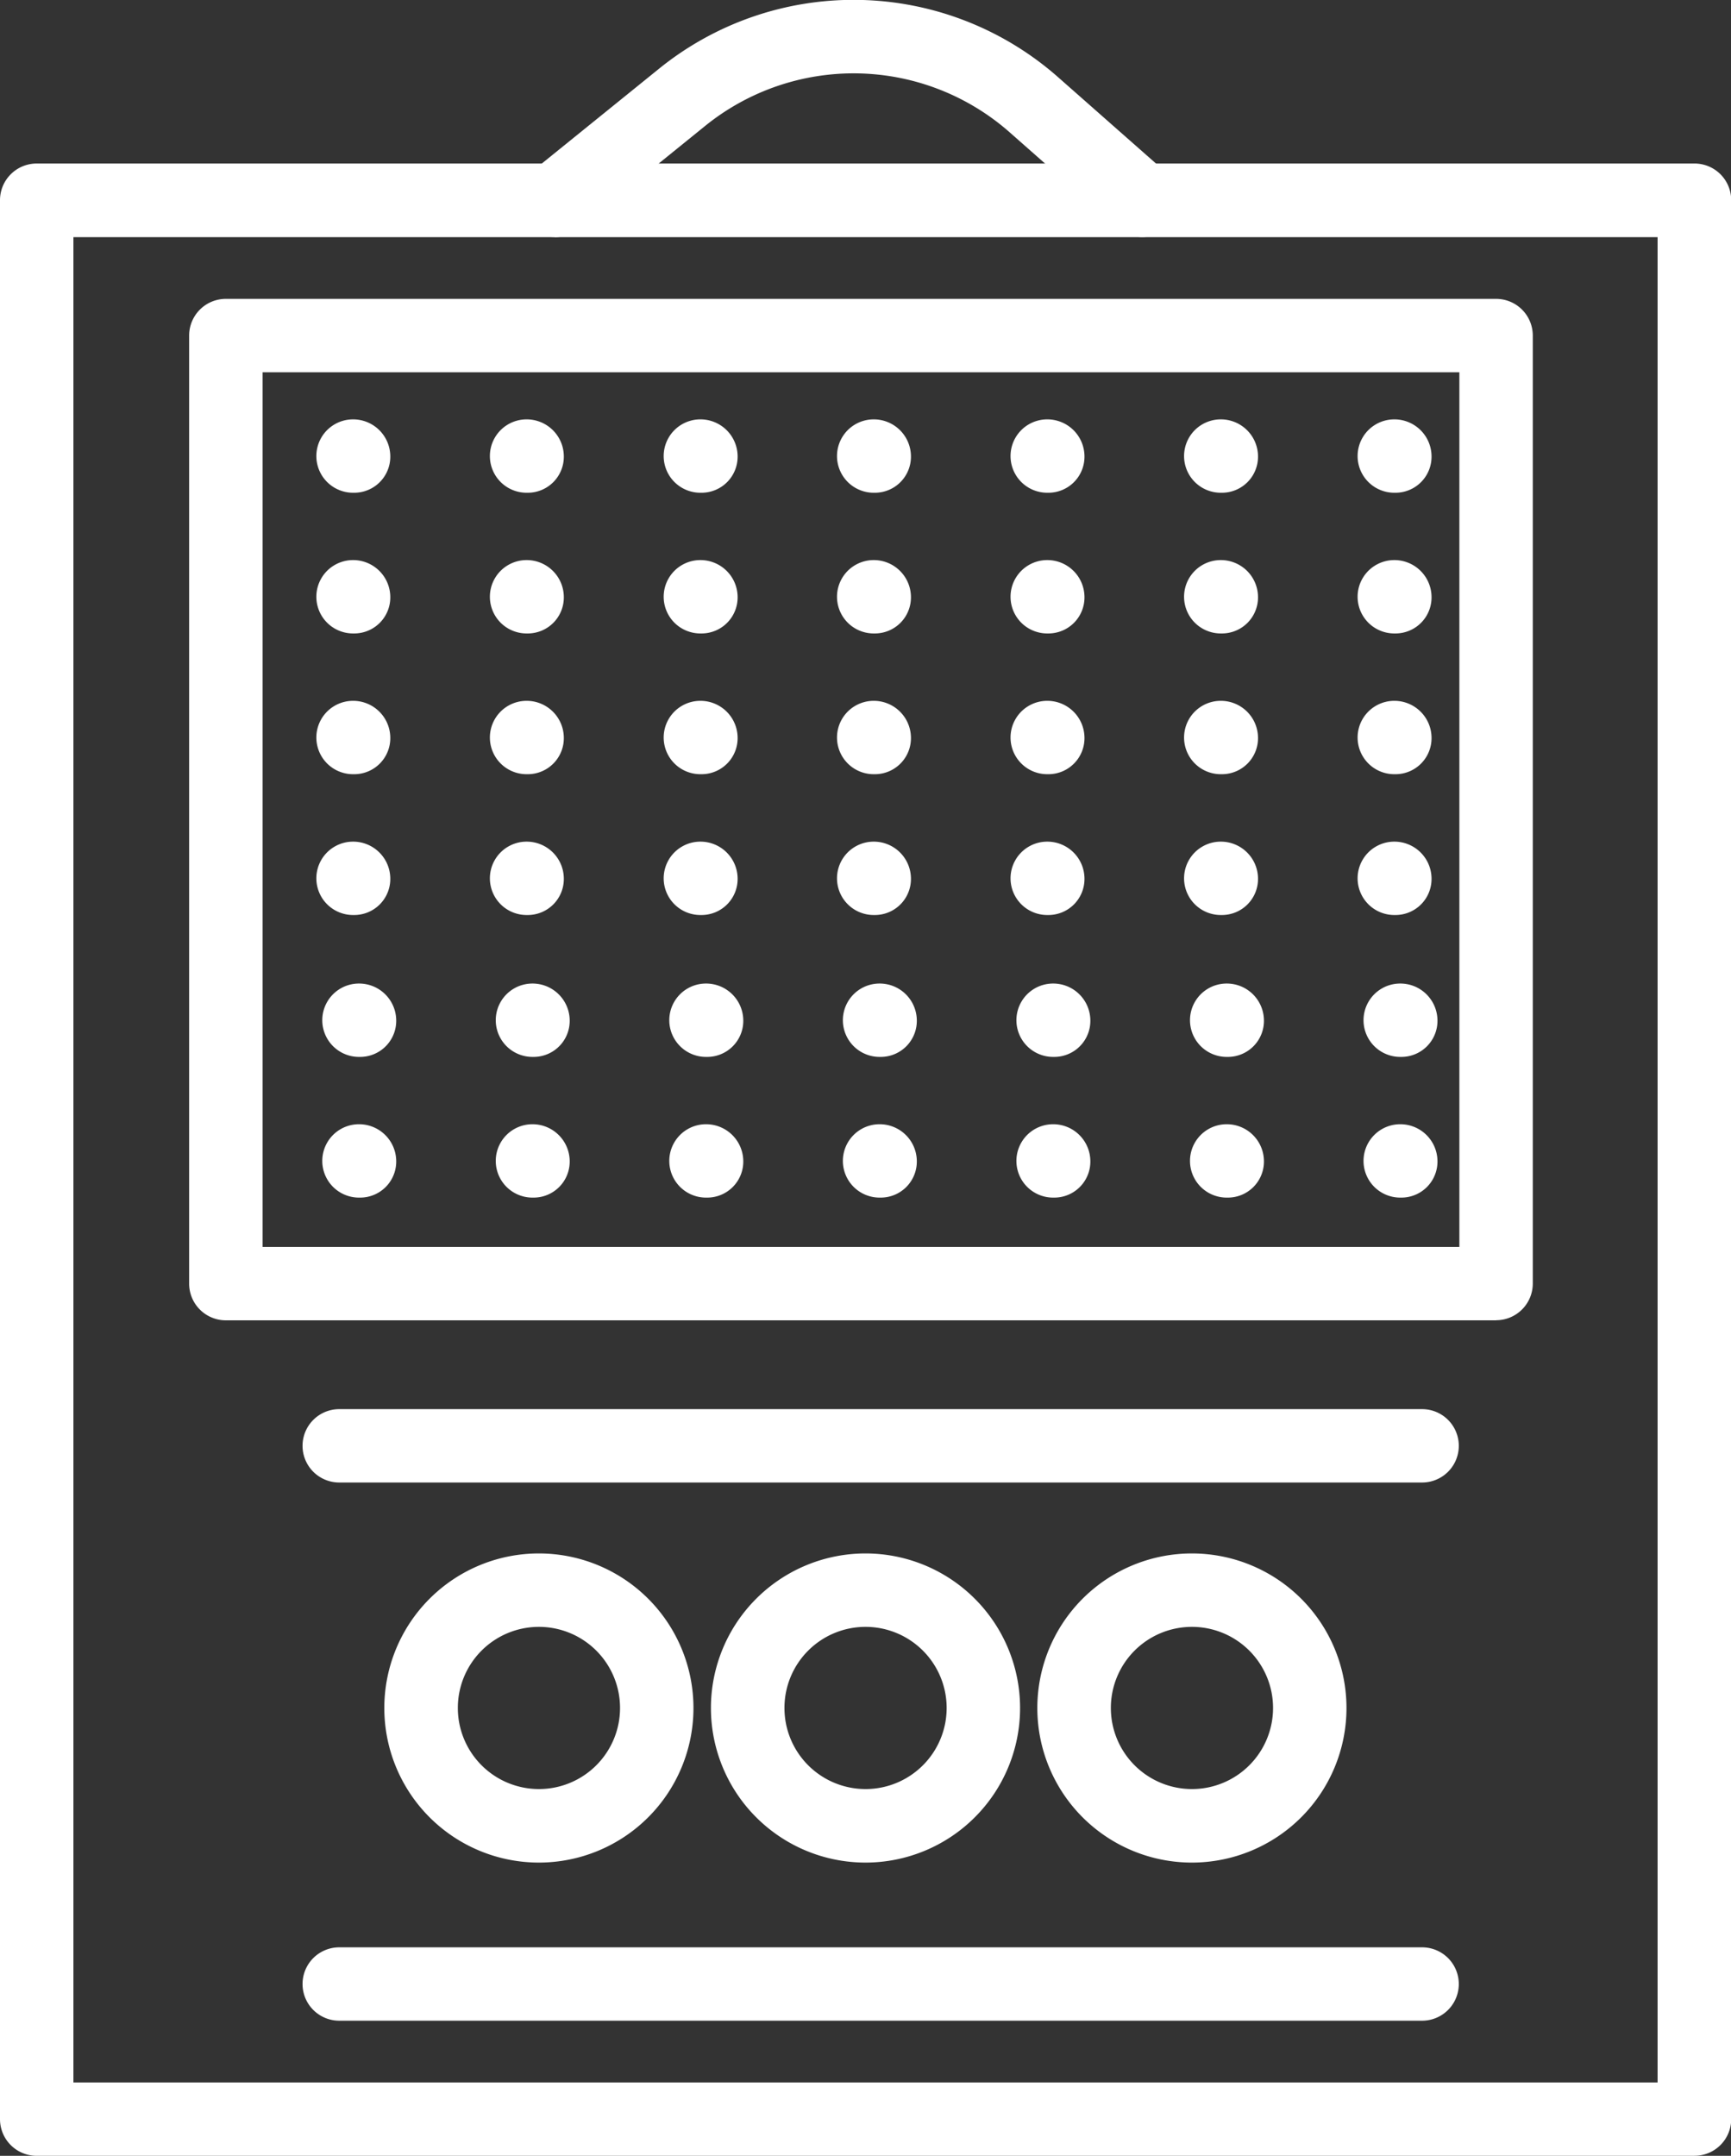 <svg xmlns="http://www.w3.org/2000/svg" xmlns:xlink="http://www.w3.org/1999/xlink" width="33.596" height="41.844" viewBox="0 0 33.596 41.844">
  <rect x="0" y="0" width="33.596" height="41.844" fill="#333333" stroke="none"/>
  <defs>
    <clipPath id="clip-path">
      <rect id="Rectangle_1920" data-name="Rectangle 1920" width="33.596" height="41.844" fill="#fff"/>
    </clipPath>
  </defs>
  <g id="Group_5334" data-name="Group 5334" transform="translate(0 0)">
    <g id="Group_5334-2" data-name="Group 5334" transform="translate(0 0)" clip-path="url(#clip-path)">
      <path id="Path_4068" data-name="Path 4068" d="M32.883,42.458H.712A.712.712,0,0,1,0,41.745V4.5a.712.712,0,0,1,.712-.712H32.883A.712.712,0,0,1,33.6,4.5V41.745a.712.712,0,0,1-.712.712M1.425,41.034H32.171V5.217H1.425Z" transform="translate(0 -0.614)" fill="#fff"/>
      <path id="Path_4069" data-name="Path 4069" d="M29.746,26.747H5.092a.712.712,0,0,1-.712-.712V7.633a.712.712,0,0,1,.712-.712H29.746a.712.712,0,0,1,.712.712v18.4a.712.712,0,0,1-.712.712M5.806,25.323H29.033V8.345H5.806Z" transform="translate(-0.709 -1.12)" fill="#fff"/>
      <path id="Path_4070" data-name="Path 4070" d="M8.058,11.136H8.037a.712.712,0,1,1,0-1.424.721.721,0,0,1,.723.712.7.7,0,0,1-.7.712" transform="translate(-1.185 -1.572)" fill="#fff"/>
      <path id="Path_4071" data-name="Path 4071" d="M8.058,14.394H8.037a.712.712,0,1,1,0-1.424.721.721,0,0,1,.723.712.7.7,0,0,1-.7.712" transform="translate(-1.185 -2.099)" fill="#fff"/>
      <path id="Path_4072" data-name="Path 4072" d="M8.058,17.654H8.037a.712.712,0,1,1,0-1.424.721.721,0,0,1,.723.712.7.7,0,0,1-.7.712" transform="translate(-1.185 -2.627)" fill="#fff"/>
      <path id="Path_4073" data-name="Path 4073" d="M8.058,20.914H8.037a.712.712,0,1,1,0-1.424.721.721,0,0,1,.723.712.7.7,0,0,1-.7.712" transform="translate(-1.185 -3.154)" fill="#fff"/>
      <path id="Path_4074" data-name="Path 4074" d="M12.077,11.136h-.021a.712.712,0,1,1,0-1.424.721.721,0,0,1,.723.712.7.7,0,0,1-.7.712" transform="translate(-1.836 -1.572)" fill="#fff"/>
      <path id="Path_4075" data-name="Path 4075" d="M12.077,14.394h-.021a.712.712,0,1,1,0-1.424.721.721,0,0,1,.723.712.7.7,0,0,1-.7.712" transform="translate(-1.836 -2.099)" fill="#fff"/>
      <path id="Path_4076" data-name="Path 4076" d="M12.077,17.654h-.021a.712.712,0,1,1,0-1.424.721.721,0,0,1,.723.712.7.7,0,0,1-.7.712" transform="translate(-1.836 -2.627)" fill="#fff"/>
      <path id="Path_4077" data-name="Path 4077" d="M12.077,20.914h-.021a.712.712,0,1,1,0-1.424.721.721,0,0,1,.723.712.7.7,0,0,1-.7.712" transform="translate(-1.836 -3.154)" fill="#fff"/>
      <path id="Path_4078" data-name="Path 4078" d="M16.1,11.136h-.021a.712.712,0,1,1,0-1.424.721.721,0,0,1,.723.712.7.7,0,0,1-.7.712" transform="translate(-2.486 -1.572)" fill="#fff"/>
      <path id="Path_4079" data-name="Path 4079" d="M16.1,14.394h-.021a.712.712,0,1,1,0-1.424.721.721,0,0,1,.723.712.7.7,0,0,1-.7.712" transform="translate(-2.486 -2.099)" fill="#fff"/>
      <path id="Path_4080" data-name="Path 4080" d="M16.1,17.654h-.021a.712.712,0,1,1,0-1.424.721.721,0,0,1,.723.712.7.7,0,0,1-.7.712" transform="translate(-2.486 -2.627)" fill="#fff"/>
      <path id="Path_4081" data-name="Path 4081" d="M16.1,20.914h-.021a.712.712,0,1,1,0-1.424.721.721,0,0,1,.723.712.7.7,0,0,1-.7.712" transform="translate(-2.486 -3.154)" fill="#fff"/>
      <path id="Path_4082" data-name="Path 4082" d="M20.114,11.136h-.021a.712.712,0,1,1,0-1.424.721.721,0,0,1,.723.712.7.7,0,0,1-.7.712" transform="translate(-3.136 -1.572)" fill="#fff"/>
      <path id="Path_4083" data-name="Path 4083" d="M20.114,14.394h-.021a.712.712,0,1,1,0-1.424.721.721,0,0,1,.723.712.7.7,0,0,1-.7.712" transform="translate(-3.136 -2.099)" fill="#fff"/>
      <path id="Path_4084" data-name="Path 4084" d="M20.114,17.654h-.021a.712.712,0,1,1,0-1.424.721.721,0,0,1,.723.712.7.7,0,0,1-.7.712" transform="translate(-3.136 -2.627)" fill="#fff"/>
      <path id="Path_4085" data-name="Path 4085" d="M20.114,20.914h-.021a.712.712,0,1,1,0-1.424.721.721,0,0,1,.723.712.7.7,0,0,1-.7.712" transform="translate(-3.136 -3.154)" fill="#fff"/>
      <path id="Path_4086" data-name="Path 4086" d="M24.132,11.136h-.021a.712.712,0,1,1,0-1.424.721.721,0,0,1,.723.712.7.7,0,0,1-.7.712" transform="translate(-3.786 -1.572)" fill="#fff"/>
      <path id="Path_4087" data-name="Path 4087" d="M24.132,14.394h-.021a.712.712,0,1,1,0-1.424.721.721,0,0,1,.723.712.7.7,0,0,1-.7.712" transform="translate(-3.786 -2.099)" fill="#fff"/>
      <path id="Path_4088" data-name="Path 4088" d="M24.132,17.654h-.021a.712.712,0,1,1,0-1.424.721.721,0,0,1,.723.712.7.7,0,0,1-.7.712" transform="translate(-3.786 -2.627)" fill="#fff"/>
      <path id="Path_4089" data-name="Path 4089" d="M24.132,20.914h-.021a.712.712,0,1,1,0-1.424.721.721,0,0,1,.723.712.7.7,0,0,1-.7.712" transform="translate(-3.786 -3.154)" fill="#fff"/>
      <path id="Path_4090" data-name="Path 4090" d="M28.151,11.136H28.13a.712.712,0,1,1,0-1.424.721.721,0,0,1,.723.712.7.7,0,0,1-.7.712" transform="translate(-4.437 -1.572)" fill="#fff"/>
      <path id="Path_4091" data-name="Path 4091" d="M28.151,14.394H28.13a.712.712,0,1,1,0-1.424.721.721,0,0,1,.723.712.7.7,0,0,1-.7.712" transform="translate(-4.437 -2.099)" fill="#fff"/>
      <path id="Path_4092" data-name="Path 4092" d="M28.151,17.654H28.13a.712.712,0,1,1,0-1.424.721.721,0,0,1,.723.712.7.7,0,0,1-.7.712" transform="translate(-4.437 -2.627)" fill="#fff"/>
      <path id="Path_4093" data-name="Path 4093" d="M28.151,20.914H28.13a.712.712,0,1,1,0-1.424.721.721,0,0,1,.723.712.7.7,0,0,1-.7.712" transform="translate(-4.437 -3.154)" fill="#fff"/>
      <path id="Path_4094" data-name="Path 4094" d="M32.17,11.136h-.022a.712.712,0,1,1,0-1.424.721.721,0,0,1,.723.712.7.7,0,0,1-.7.712" transform="translate(-5.087 -1.572)" fill="#fff"/>
      <path id="Path_4095" data-name="Path 4095" d="M32.17,14.394h-.022a.712.712,0,1,1,0-1.424.721.721,0,0,1,.723.712.7.7,0,0,1-.7.712" transform="translate(-5.087 -2.099)" fill="#fff"/>
      <path id="Path_4096" data-name="Path 4096" d="M32.17,17.654h-.022a.712.712,0,1,1,0-1.424.721.721,0,0,1,.723.712.7.7,0,0,1-.7.712" transform="translate(-5.087 -2.627)" fill="#fff"/>
      <path id="Path_4097" data-name="Path 4097" d="M32.17,20.914h-.022a.712.712,0,1,1,0-1.424.721.721,0,0,1,.723.712.7.7,0,0,1-.7.712" transform="translate(-5.087 -3.154)" fill="#fff"/>
      <path id="Path_4098" data-name="Path 4098" d="M8.2,24.2H8.174a.712.712,0,1,1,0-1.424.721.721,0,0,1,.723.712.7.7,0,0,1-.7.712" transform="translate(-1.207 -3.686)" fill="#fff"/>
      <path id="Path_4099" data-name="Path 4099" d="M8.2,27.458H8.174a.712.712,0,1,1,0-1.424.721.721,0,0,1,.723.712.7.7,0,0,1-.7.712" transform="translate(-1.207 -4.213)" fill="#fff"/>
      <path id="Path_4100" data-name="Path 4100" d="M12.214,24.2h-.022a.712.712,0,1,1,0-1.424.722.722,0,0,1,.723.712.7.7,0,0,1-.7.712" transform="translate(-1.858 -3.686)" fill="#fff"/>
      <path id="Path_4101" data-name="Path 4101" d="M12.214,27.458h-.022a.712.712,0,1,1,0-1.424.722.722,0,0,1,.723.712.7.7,0,0,1-.7.712" transform="translate(-1.858 -4.213)" fill="#fff"/>
      <path id="Path_4102" data-name="Path 4102" d="M16.233,24.2H16.21a.712.712,0,1,1,0-1.424.722.722,0,0,1,.724.712.7.7,0,0,1-.7.712" transform="translate(-2.508 -3.686)" fill="#fff"/>
      <path id="Path_4103" data-name="Path 4103" d="M16.233,27.458H16.21a.712.712,0,1,1,0-1.424.722.722,0,0,1,.724.712.7.7,0,0,1-.7.712" transform="translate(-2.508 -4.213)" fill="#fff"/>
      <path id="Path_4104" data-name="Path 4104" d="M20.251,24.2H20.23a.712.712,0,1,1,0-1.424.721.721,0,0,1,.723.712.7.7,0,0,1-.7.712" transform="translate(-3.159 -3.686)" fill="#fff"/>
      <path id="Path_4105" data-name="Path 4105" d="M20.251,27.458H20.23a.712.712,0,1,1,0-1.424.721.721,0,0,1,.723.712.7.7,0,0,1-.7.712" transform="translate(-3.159 -4.213)" fill="#fff"/>
      <path id="Path_4106" data-name="Path 4106" d="M24.269,24.2h-.021a.712.712,0,1,1,0-1.424.721.721,0,0,1,.723.712.7.7,0,0,1-.7.712" transform="translate(-3.809 -3.686)" fill="#fff"/>
      <path id="Path_4107" data-name="Path 4107" d="M24.269,27.458h-.021a.712.712,0,1,1,0-1.424.721.721,0,0,1,.723.712.7.7,0,0,1-.7.712" transform="translate(-3.809 -4.213)" fill="#fff"/>
      <path id="Path_4108" data-name="Path 4108" d="M28.288,24.2h-.021a.712.712,0,1,1,0-1.424.721.721,0,0,1,.723.712.7.7,0,0,1-.7.712" transform="translate(-4.459 -3.686)" fill="#fff"/>
      <path id="Path_4109" data-name="Path 4109" d="M28.288,27.458h-.021a.712.712,0,1,1,0-1.424.721.721,0,0,1,.723.712.7.7,0,0,1-.7.712" transform="translate(-4.459 -4.213)" fill="#fff"/>
      <path id="Path_4110" data-name="Path 4110" d="M32.306,24.2h-.021a.712.712,0,1,1,0-1.424.721.721,0,0,1,.723.712.7.7,0,0,1-.7.712" transform="translate(-5.109 -3.686)" fill="#fff"/>
      <path id="Path_4111" data-name="Path 4111" d="M32.306,27.458h-.021a.712.712,0,1,1,0-1.424.721.721,0,0,1,.723.712.7.7,0,0,1-.7.712" transform="translate(-5.109 -4.213)" fill="#fff"/>
      <path id="Path_4112" data-name="Path 4112" d="M12.707,4.6a.712.712,0,0,1-.448-1.266l2.465-1.994a6,6,0,0,1,7.757.162l2.1,1.852a.712.712,0,1,1-.941,1.069l-2.1-1.852a4.579,4.579,0,0,0-5.919-.122L13.155,4.445a.706.706,0,0,1-.448.158" transform="translate(-1.941 0)" fill="#fff"/>
      <path id="Path_4113" data-name="Path 4113" d="M11.9,37.4a1.574,1.574,0,1,1-1.573,1.573A1.573,1.573,0,0,1,11.9,37.4m0-1.425a3,3,0,1,0,3,3,3,3,0,0,0-3-3" transform="translate(-1.441 -5.823)" fill="#fff"/>
      <path id="Path_4114" data-name="Path 4114" d="M19.462,37.4a1.574,1.574,0,1,1-1.573,1.573A1.573,1.573,0,0,1,19.462,37.4m0-1.425a3,3,0,1,0,3,3,3,3,0,0,0-3-3" transform="translate(-2.664 -5.823)" fill="#fff"/>
      <path id="Path_4115" data-name="Path 4115" d="M27.02,37.4a1.574,1.574,0,1,1-1.573,1.573A1.573,1.573,0,0,1,27.02,37.4m0-1.425a3,3,0,1,0,3,3,3,3,0,0,0-3-3" transform="translate(-3.887 -5.823)" fill="#fff"/>
      <path id="Path_4116" data-name="Path 4116" d="M28.735,34.056H7.718a.712.712,0,1,1,0-1.424H28.735a.712.712,0,1,1,0,1.424" transform="translate(-1.134 -5.281)" fill="#fff"/>
      <path id="Path_4117" data-name="Path 4117" d="M28.735,46.519H7.718a.712.712,0,1,1,0-1.424H28.735a.712.712,0,1,1,0,1.424" transform="translate(-1.134 -7.298)" fill="#fff"/>
    </g>
  </g>
</svg>
